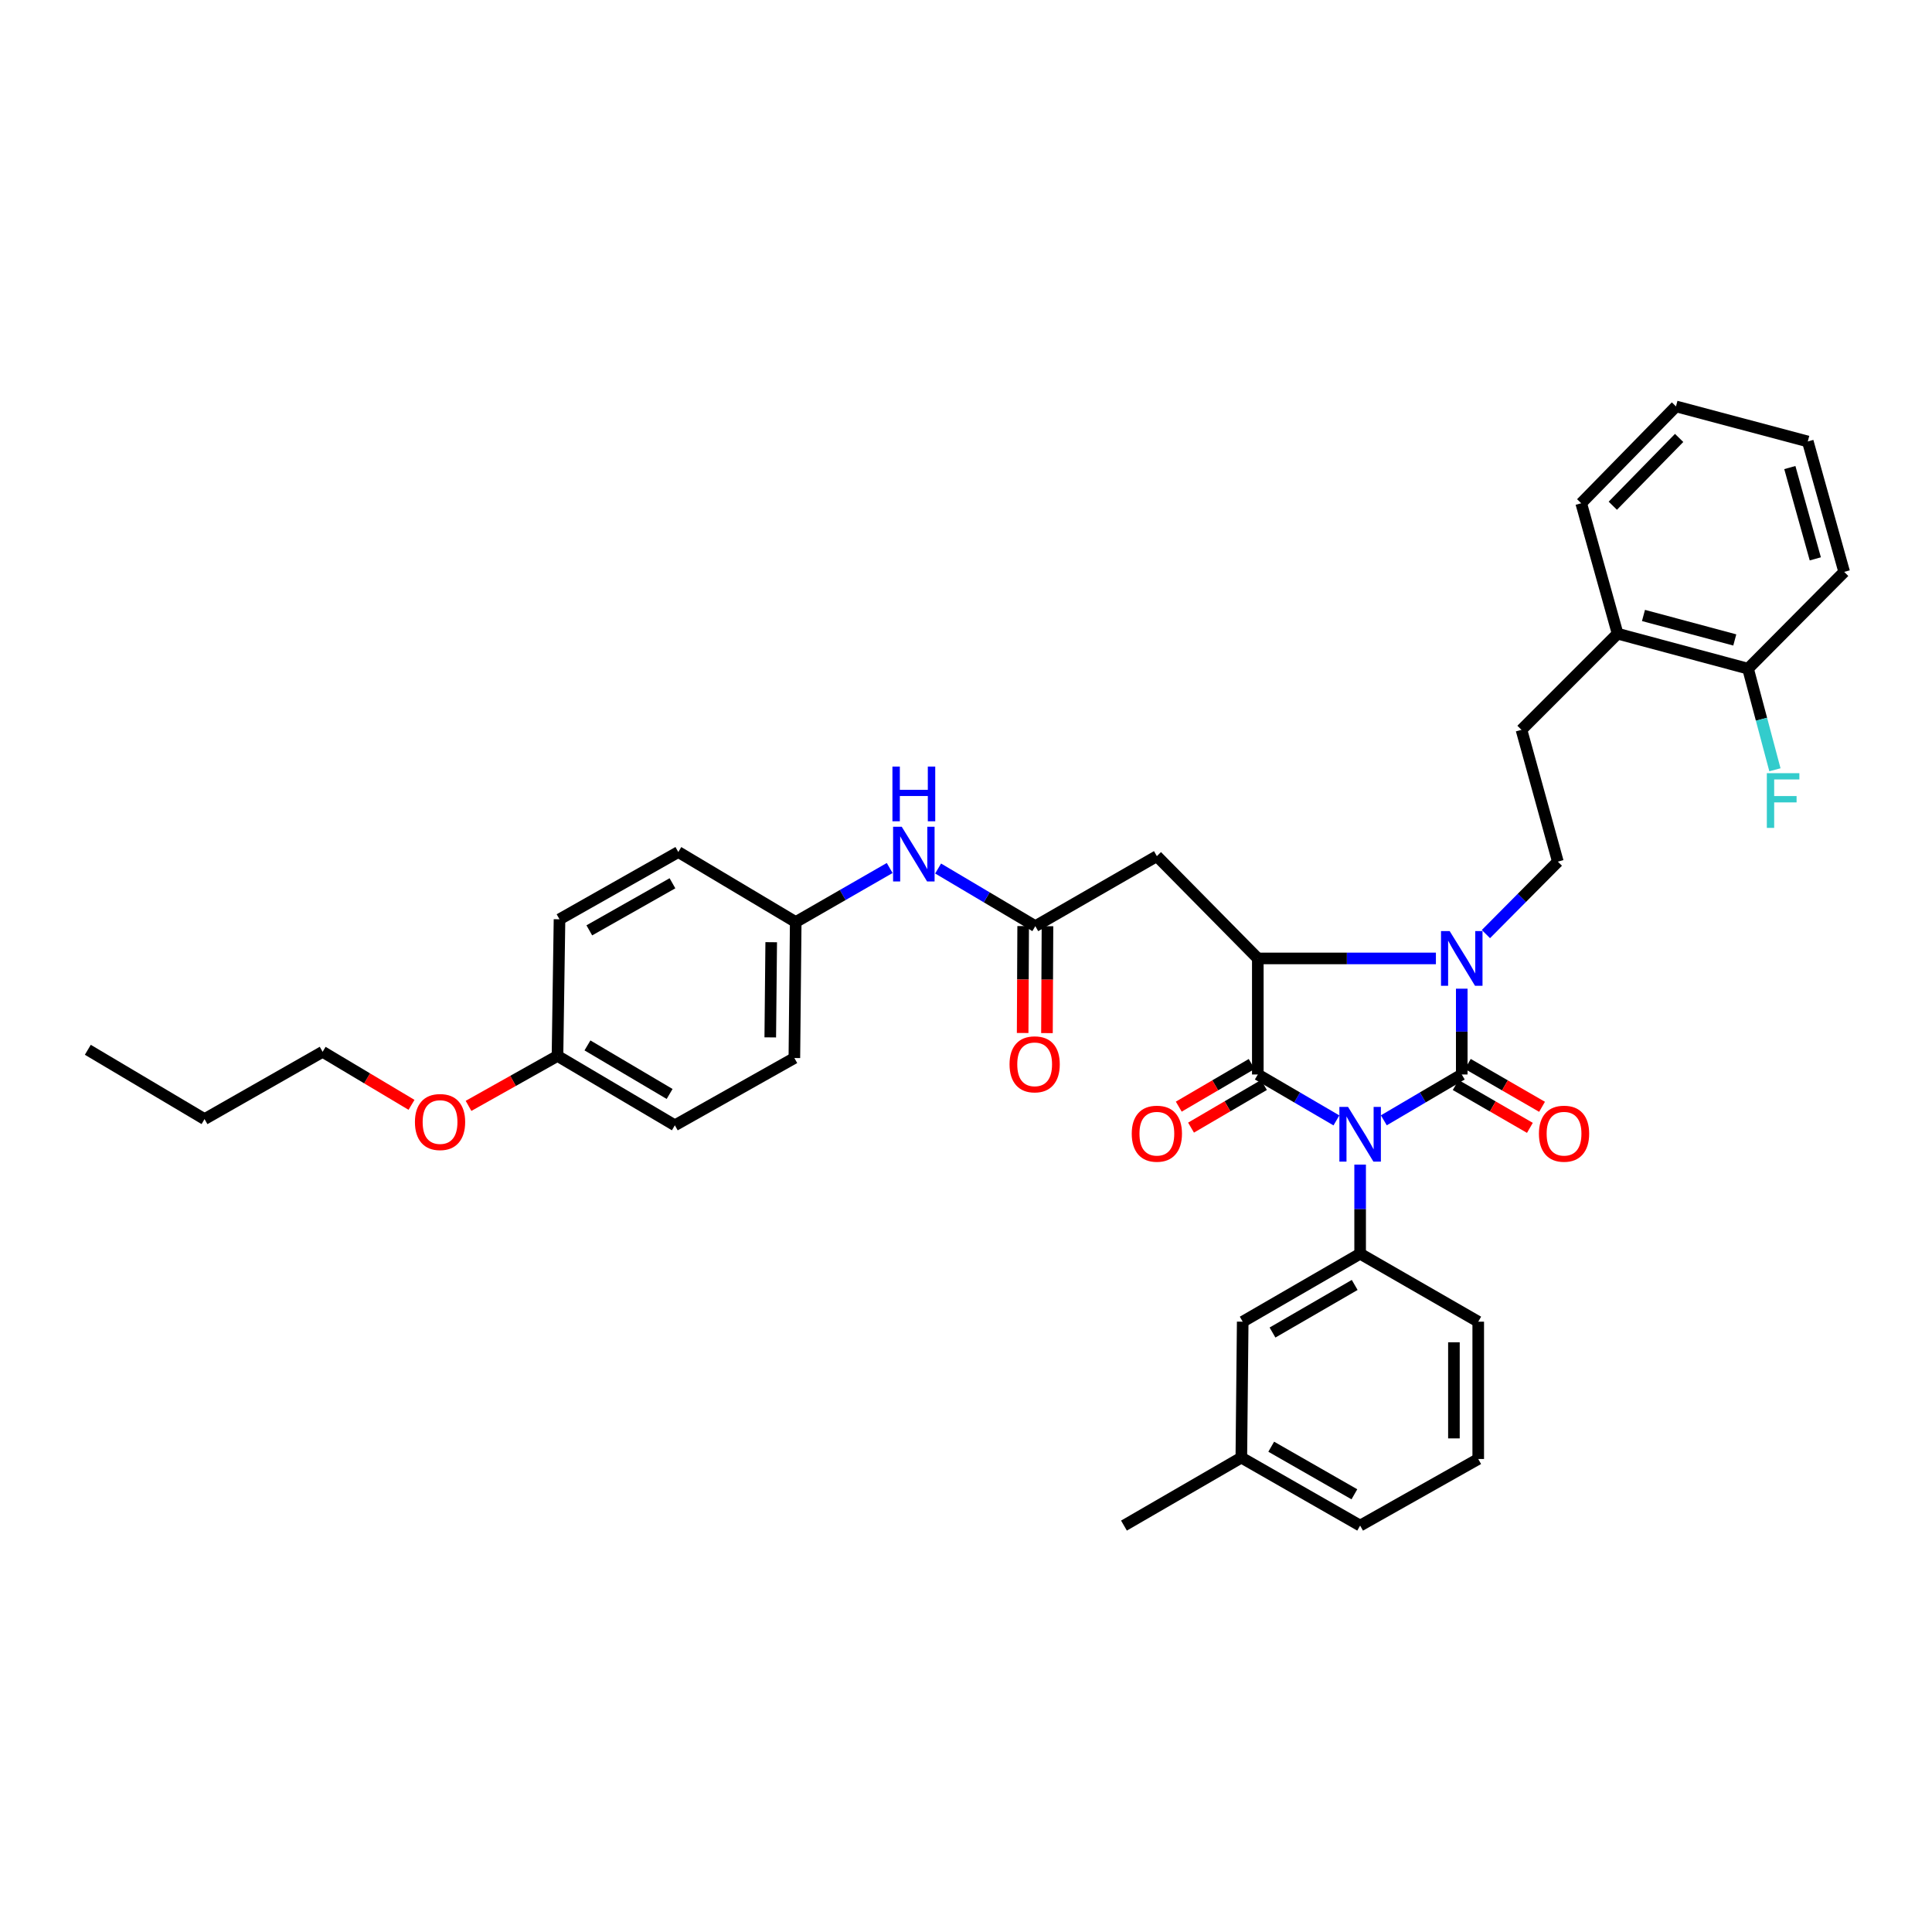<?xml version='1.0' encoding='iso-8859-1'?>
<svg version='1.1' baseProfile='full'
              xmlns='http://www.w3.org/2000/svg'
                      xmlns:rdkit='http://www.rdkit.org/xml'
                      xmlns:xlink='http://www.w3.org/1999/xlink'
                  xml:space='preserve'
width='1000px' height='1000px' viewBox='0 0 1000 1000'>
<!-- END OF HEADER -->
<rect style='opacity:1.0;fill:#FFFFFF;stroke:none' width='1000' height='1000' x='0' y='0'> </rect>
<path class='bond-0' d='M 716.269,579.874 L 736.436,568.012' style='fill:none;fill-rule:evenodd;stroke:#0000FF;stroke-width:6px;stroke-linecap:butt;stroke-linejoin:miter;stroke-opacity:1' />
<path class='bond-0' d='M 736.436,568.012 L 756.603,556.151' style='fill:none;fill-rule:evenodd;stroke:#000000;stroke-width:6px;stroke-linecap:butt;stroke-linejoin:miter;stroke-opacity:1' />
<path class='bond-1' d='M 691.73,579.919 L 671.385,568.035' style='fill:none;fill-rule:evenodd;stroke:#0000FF;stroke-width:6px;stroke-linecap:butt;stroke-linejoin:miter;stroke-opacity:1' />
<path class='bond-1' d='M 671.385,568.035 L 651.04,556.151' style='fill:none;fill-rule:evenodd;stroke:#000000;stroke-width:6px;stroke-linecap:butt;stroke-linejoin:miter;stroke-opacity:1' />
<path class='bond-4' d='M 704.003,602.794 L 704.003,625.858' style='fill:none;fill-rule:evenodd;stroke:#0000FF;stroke-width:6px;stroke-linecap:butt;stroke-linejoin:miter;stroke-opacity:1' />
<path class='bond-4' d='M 704.003,625.858 L 704.003,648.922' style='fill:none;fill-rule:evenodd;stroke:#000000;stroke-width:6px;stroke-linecap:butt;stroke-linejoin:miter;stroke-opacity:1' />
<path class='bond-2' d='M 756.603,556.151 L 756.603,533.946' style='fill:none;fill-rule:evenodd;stroke:#000000;stroke-width:6px;stroke-linecap:butt;stroke-linejoin:miter;stroke-opacity:1' />
<path class='bond-2' d='M 756.603,533.946 L 756.603,511.74' style='fill:none;fill-rule:evenodd;stroke:#0000FF;stroke-width:6px;stroke-linecap:butt;stroke-linejoin:miter;stroke-opacity:1' />
<path class='bond-8' d='M 753.457,561.599 L 772.664,572.688' style='fill:none;fill-rule:evenodd;stroke:#000000;stroke-width:6px;stroke-linecap:butt;stroke-linejoin:miter;stroke-opacity:1' />
<path class='bond-8' d='M 772.664,572.688 L 791.871,583.778' style='fill:none;fill-rule:evenodd;stroke:#FF0000;stroke-width:6px;stroke-linecap:butt;stroke-linejoin:miter;stroke-opacity:1' />
<path class='bond-8' d='M 759.748,550.703 L 778.955,561.792' style='fill:none;fill-rule:evenodd;stroke:#000000;stroke-width:6px;stroke-linecap:butt;stroke-linejoin:miter;stroke-opacity:1' />
<path class='bond-8' d='M 778.955,561.792 L 798.162,572.882' style='fill:none;fill-rule:evenodd;stroke:#FF0000;stroke-width:6px;stroke-linecap:butt;stroke-linejoin:miter;stroke-opacity:1' />
<path class='bond-3' d='M 651.04,556.151 L 651.04,496.079' style='fill:none;fill-rule:evenodd;stroke:#000000;stroke-width:6px;stroke-linecap:butt;stroke-linejoin:miter;stroke-opacity:1' />
<path class='bond-9' d='M 647.863,550.721 L 628.995,561.759' style='fill:none;fill-rule:evenodd;stroke:#000000;stroke-width:6px;stroke-linecap:butt;stroke-linejoin:miter;stroke-opacity:1' />
<path class='bond-9' d='M 628.995,561.759 L 610.126,572.797' style='fill:none;fill-rule:evenodd;stroke:#FF0000;stroke-width:6px;stroke-linecap:butt;stroke-linejoin:miter;stroke-opacity:1' />
<path class='bond-9' d='M 654.217,561.581 L 635.348,572.619' style='fill:none;fill-rule:evenodd;stroke:#000000;stroke-width:6px;stroke-linecap:butt;stroke-linejoin:miter;stroke-opacity:1' />
<path class='bond-9' d='M 635.348,572.619 L 616.48,583.657' style='fill:none;fill-rule:evenodd;stroke:#FF0000;stroke-width:6px;stroke-linecap:butt;stroke-linejoin:miter;stroke-opacity:1' />
<path class='bond-7' d='M 769.108,483.482 L 787.722,464.732' style='fill:none;fill-rule:evenodd;stroke:#0000FF;stroke-width:6px;stroke-linecap:butt;stroke-linejoin:miter;stroke-opacity:1' />
<path class='bond-7' d='M 787.722,464.732 L 806.337,445.981' style='fill:none;fill-rule:evenodd;stroke:#000000;stroke-width:6px;stroke-linecap:butt;stroke-linejoin:miter;stroke-opacity:1' />
<path class='bond-36' d='M 743.224,496.079 L 697.132,496.079' style='fill:none;fill-rule:evenodd;stroke:#0000FF;stroke-width:6px;stroke-linecap:butt;stroke-linejoin:miter;stroke-opacity:1' />
<path class='bond-36' d='M 697.132,496.079 L 651.04,496.079' style='fill:none;fill-rule:evenodd;stroke:#000000;stroke-width:6px;stroke-linecap:butt;stroke-linejoin:miter;stroke-opacity:1' />
<path class='bond-5' d='M 651.04,496.079 L 598.79,443.136' style='fill:none;fill-rule:evenodd;stroke:#000000;stroke-width:6px;stroke-linecap:butt;stroke-linejoin:miter;stroke-opacity:1' />
<path class='bond-11' d='M 704.003,648.922 L 643.225,684.103' style='fill:none;fill-rule:evenodd;stroke:#000000;stroke-width:6px;stroke-linecap:butt;stroke-linejoin:miter;stroke-opacity:1' />
<path class='bond-11' d='M 701.189,665.088 L 658.645,689.715' style='fill:none;fill-rule:evenodd;stroke:#000000;stroke-width:6px;stroke-linecap:butt;stroke-linejoin:miter;stroke-opacity:1' />
<path class='bond-20' d='M 704.003,648.922 L 765.131,684.103' style='fill:none;fill-rule:evenodd;stroke:#000000;stroke-width:6px;stroke-linecap:butt;stroke-linejoin:miter;stroke-opacity:1' />
<path class='bond-6' d='M 598.79,443.136 L 535.88,479.373' style='fill:none;fill-rule:evenodd;stroke:#000000;stroke-width:6px;stroke-linecap:butt;stroke-linejoin:miter;stroke-opacity:1' />
<path class='bond-10' d='M 535.88,479.373 L 510.722,464.456' style='fill:none;fill-rule:evenodd;stroke:#000000;stroke-width:6px;stroke-linecap:butt;stroke-linejoin:miter;stroke-opacity:1' />
<path class='bond-10' d='M 510.722,464.456 L 485.565,449.54' style='fill:none;fill-rule:evenodd;stroke:#0000FF;stroke-width:6px;stroke-linecap:butt;stroke-linejoin:miter;stroke-opacity:1' />
<path class='bond-13' d='M 529.589,479.342 L 529.456,507.008' style='fill:none;fill-rule:evenodd;stroke:#000000;stroke-width:6px;stroke-linecap:butt;stroke-linejoin:miter;stroke-opacity:1' />
<path class='bond-13' d='M 529.456,507.008 L 529.323,534.674' style='fill:none;fill-rule:evenodd;stroke:#FF0000;stroke-width:6px;stroke-linecap:butt;stroke-linejoin:miter;stroke-opacity:1' />
<path class='bond-13' d='M 542.171,479.403 L 542.038,507.069' style='fill:none;fill-rule:evenodd;stroke:#000000;stroke-width:6px;stroke-linecap:butt;stroke-linejoin:miter;stroke-opacity:1' />
<path class='bond-13' d='M 542.038,507.069 L 541.905,534.734' style='fill:none;fill-rule:evenodd;stroke:#FF0000;stroke-width:6px;stroke-linecap:butt;stroke-linejoin:miter;stroke-opacity:1' />
<path class='bond-12' d='M 806.337,445.981 L 787.513,377.759' style='fill:none;fill-rule:evenodd;stroke:#000000;stroke-width:6px;stroke-linecap:butt;stroke-linejoin:miter;stroke-opacity:1' />
<path class='bond-16' d='M 460.495,449.279 L 436.179,463.263' style='fill:none;fill-rule:evenodd;stroke:#0000FF;stroke-width:6px;stroke-linecap:butt;stroke-linejoin:miter;stroke-opacity:1' />
<path class='bond-16' d='M 436.179,463.263 L 411.863,477.248' style='fill:none;fill-rule:evenodd;stroke:#000000;stroke-width:6px;stroke-linecap:butt;stroke-linejoin:miter;stroke-opacity:1' />
<path class='bond-19' d='M 643.225,684.103 L 642.512,754.457' style='fill:none;fill-rule:evenodd;stroke:#000000;stroke-width:6px;stroke-linecap:butt;stroke-linejoin:miter;stroke-opacity:1' />
<path class='bond-14' d='M 787.513,377.759 L 837.274,327.997' style='fill:none;fill-rule:evenodd;stroke:#000000;stroke-width:6px;stroke-linecap:butt;stroke-linejoin:miter;stroke-opacity:1' />
<path class='bond-15' d='M 837.274,327.997 L 904.784,346.108' style='fill:none;fill-rule:evenodd;stroke:#000000;stroke-width:6px;stroke-linecap:butt;stroke-linejoin:miter;stroke-opacity:1' />
<path class='bond-15' d='M 850.661,318.562 L 897.917,331.239' style='fill:none;fill-rule:evenodd;stroke:#000000;stroke-width:6px;stroke-linecap:butt;stroke-linejoin:miter;stroke-opacity:1' />
<path class='bond-27' d='M 837.274,327.997 L 818.436,260.481' style='fill:none;fill-rule:evenodd;stroke:#000000;stroke-width:6px;stroke-linecap:butt;stroke-linejoin:miter;stroke-opacity:1' />
<path class='bond-17' d='M 904.784,346.108 L 911.74,372.271' style='fill:none;fill-rule:evenodd;stroke:#000000;stroke-width:6px;stroke-linecap:butt;stroke-linejoin:miter;stroke-opacity:1' />
<path class='bond-17' d='M 911.74,372.271 L 918.696,398.433' style='fill:none;fill-rule:evenodd;stroke:#33CCCC;stroke-width:6px;stroke-linecap:butt;stroke-linejoin:miter;stroke-opacity:1' />
<path class='bond-28' d='M 904.784,346.108 L 954.545,296.011' style='fill:none;fill-rule:evenodd;stroke:#000000;stroke-width:6px;stroke-linecap:butt;stroke-linejoin:miter;stroke-opacity:1' />
<path class='bond-21' d='M 411.863,477.248 L 351.092,441.011' style='fill:none;fill-rule:evenodd;stroke:#000000;stroke-width:6px;stroke-linecap:butt;stroke-linejoin:miter;stroke-opacity:1' />
<path class='bond-22' d='M 411.863,477.248 L 411.164,547.63' style='fill:none;fill-rule:evenodd;stroke:#000000;stroke-width:6px;stroke-linecap:butt;stroke-linejoin:miter;stroke-opacity:1' />
<path class='bond-22' d='M 399.177,487.68 L 398.688,536.948' style='fill:none;fill-rule:evenodd;stroke:#000000;stroke-width:6px;stroke-linecap:butt;stroke-linejoin:miter;stroke-opacity:1' />
<path class='bond-18' d='M 288.553,546.546 L 349.303,582.454' style='fill:none;fill-rule:evenodd;stroke:#000000;stroke-width:6px;stroke-linecap:butt;stroke-linejoin:miter;stroke-opacity:1' />
<path class='bond-18' d='M 304.067,541.101 L 346.592,566.236' style='fill:none;fill-rule:evenodd;stroke:#000000;stroke-width:6px;stroke-linecap:butt;stroke-linejoin:miter;stroke-opacity:1' />
<path class='bond-25' d='M 288.553,546.546 L 265.532,559.473' style='fill:none;fill-rule:evenodd;stroke:#000000;stroke-width:6px;stroke-linecap:butt;stroke-linejoin:miter;stroke-opacity:1' />
<path class='bond-25' d='M 265.532,559.473 L 242.51,572.4' style='fill:none;fill-rule:evenodd;stroke:#FF0000;stroke-width:6px;stroke-linecap:butt;stroke-linejoin:miter;stroke-opacity:1' />
<path class='bond-38' d='M 288.553,546.546 L 289.601,475.822' style='fill:none;fill-rule:evenodd;stroke:#000000;stroke-width:6px;stroke-linecap:butt;stroke-linejoin:miter;stroke-opacity:1' />
<path class='bond-30' d='M 642.512,754.457 L 581.762,789.644' style='fill:none;fill-rule:evenodd;stroke:#000000;stroke-width:6px;stroke-linecap:butt;stroke-linejoin:miter;stroke-opacity:1' />
<path class='bond-37' d='M 642.512,754.457 L 704.003,789.644' style='fill:none;fill-rule:evenodd;stroke:#000000;stroke-width:6px;stroke-linecap:butt;stroke-linejoin:miter;stroke-opacity:1' />
<path class='bond-37' d='M 657.985,748.815 L 701.028,773.446' style='fill:none;fill-rule:evenodd;stroke:#000000;stroke-width:6px;stroke-linecap:butt;stroke-linejoin:miter;stroke-opacity:1' />
<path class='bond-26' d='M 765.131,684.103 L 765.131,755.17' style='fill:none;fill-rule:evenodd;stroke:#000000;stroke-width:6px;stroke-linecap:butt;stroke-linejoin:miter;stroke-opacity:1' />
<path class='bond-26' d='M 752.549,694.763 L 752.549,744.51' style='fill:none;fill-rule:evenodd;stroke:#000000;stroke-width:6px;stroke-linecap:butt;stroke-linejoin:miter;stroke-opacity:1' />
<path class='bond-23' d='M 351.092,441.011 L 289.601,475.822' style='fill:none;fill-rule:evenodd;stroke:#000000;stroke-width:6px;stroke-linecap:butt;stroke-linejoin:miter;stroke-opacity:1' />
<path class='bond-23' d='M 348.067,457.182 L 305.023,481.549' style='fill:none;fill-rule:evenodd;stroke:#000000;stroke-width:6px;stroke-linecap:butt;stroke-linejoin:miter;stroke-opacity:1' />
<path class='bond-24' d='M 411.164,547.63 L 349.303,582.454' style='fill:none;fill-rule:evenodd;stroke:#000000;stroke-width:6px;stroke-linecap:butt;stroke-linejoin:miter;stroke-opacity:1' />
<path class='bond-31' d='M 212.998,571.866 L 189.994,558.14' style='fill:none;fill-rule:evenodd;stroke:#FF0000;stroke-width:6px;stroke-linecap:butt;stroke-linejoin:miter;stroke-opacity:1' />
<path class='bond-31' d='M 189.994,558.14 L 166.99,544.414' style='fill:none;fill-rule:evenodd;stroke:#000000;stroke-width:6px;stroke-linecap:butt;stroke-linejoin:miter;stroke-opacity:1' />
<path class='bond-29' d='M 765.131,755.17 L 704.003,789.644' style='fill:none;fill-rule:evenodd;stroke:#000000;stroke-width:6px;stroke-linecap:butt;stroke-linejoin:miter;stroke-opacity:1' />
<path class='bond-34' d='M 818.436,260.481 L 867.485,210.356' style='fill:none;fill-rule:evenodd;stroke:#000000;stroke-width:6px;stroke-linecap:butt;stroke-linejoin:miter;stroke-opacity:1' />
<path class='bond-34' d='M 834.786,261.762 L 869.121,226.674' style='fill:none;fill-rule:evenodd;stroke:#000000;stroke-width:6px;stroke-linecap:butt;stroke-linejoin:miter;stroke-opacity:1' />
<path class='bond-39' d='M 954.545,296.011 L 935.707,228.495' style='fill:none;fill-rule:evenodd;stroke:#000000;stroke-width:6px;stroke-linecap:butt;stroke-linejoin:miter;stroke-opacity:1' />
<path class='bond-39' d='M 939.601,289.265 L 926.414,242.003' style='fill:none;fill-rule:evenodd;stroke:#000000;stroke-width:6px;stroke-linecap:butt;stroke-linejoin:miter;stroke-opacity:1' />
<path class='bond-32' d='M 166.99,544.414 L 105.869,579.246' style='fill:none;fill-rule:evenodd;stroke:#000000;stroke-width:6px;stroke-linecap:butt;stroke-linejoin:miter;stroke-opacity:1' />
<path class='bond-33' d='M 105.869,579.246 L 45.455,543.366' style='fill:none;fill-rule:evenodd;stroke:#000000;stroke-width:6px;stroke-linecap:butt;stroke-linejoin:miter;stroke-opacity:1' />
<path class='bond-35' d='M 867.485,210.356 L 935.707,228.495' style='fill:none;fill-rule:evenodd;stroke:#000000;stroke-width:6px;stroke-linecap:butt;stroke-linejoin:miter;stroke-opacity:1' />
<path  class='atom-0' d='M 697.743 572.928
L 707.023 587.928
Q 707.943 589.408, 709.423 592.088
Q 710.903 594.768, 710.983 594.928
L 710.983 572.928
L 714.743 572.928
L 714.743 601.248
L 710.863 601.248
L 700.903 584.848
Q 699.743 582.928, 698.503 580.728
Q 697.303 578.528, 696.943 577.848
L 696.943 601.248
L 693.263 601.248
L 693.263 572.928
L 697.743 572.928
' fill='#0000FF'/>
<path  class='atom-3' d='M 750.343 481.919
L 759.623 496.919
Q 760.543 498.399, 762.023 501.079
Q 763.503 503.759, 763.583 503.919
L 763.583 481.919
L 767.343 481.919
L 767.343 510.239
L 763.463 510.239
L 753.503 493.839
Q 752.343 491.919, 751.103 489.719
Q 749.903 487.519, 749.543 486.839
L 749.543 510.239
L 745.863 510.239
L 745.863 481.919
L 750.343 481.919
' fill='#0000FF'/>
<path  class='atom-9' d='M 796.545 586.798
Q 796.545 579.998, 799.905 576.198
Q 803.265 572.398, 809.545 572.398
Q 815.825 572.398, 819.185 576.198
Q 822.545 579.998, 822.545 586.798
Q 822.545 593.678, 819.145 597.598
Q 815.745 601.478, 809.545 601.478
Q 803.305 601.478, 799.905 597.598
Q 796.545 593.718, 796.545 586.798
M 809.545 598.278
Q 813.865 598.278, 816.185 595.398
Q 818.545 592.478, 818.545 586.798
Q 818.545 581.238, 816.185 578.438
Q 813.865 575.598, 809.545 575.598
Q 805.225 575.598, 802.865 578.398
Q 800.545 581.198, 800.545 586.798
Q 800.545 592.518, 802.865 595.398
Q 805.225 598.278, 809.545 598.278
' fill='#FF0000'/>
<path  class='atom-10' d='M 585.79 586.798
Q 585.79 579.998, 589.15 576.198
Q 592.51 572.398, 598.79 572.398
Q 605.07 572.398, 608.43 576.198
Q 611.79 579.998, 611.79 586.798
Q 611.79 593.678, 608.39 597.598
Q 604.99 601.478, 598.79 601.478
Q 592.55 601.478, 589.15 597.598
Q 585.79 593.718, 585.79 586.798
M 598.79 598.278
Q 603.11 598.278, 605.43 595.398
Q 607.79 592.478, 607.79 586.798
Q 607.79 581.238, 605.43 578.438
Q 603.11 575.598, 598.79 575.598
Q 594.47 575.598, 592.11 578.398
Q 589.79 581.198, 589.79 586.798
Q 589.79 592.518, 592.11 595.398
Q 594.47 598.278, 598.79 598.278
' fill='#FF0000'/>
<path  class='atom-11' d='M 466.738 427.928
L 476.018 442.928
Q 476.938 444.408, 478.418 447.088
Q 479.898 449.768, 479.978 449.928
L 479.978 427.928
L 483.738 427.928
L 483.738 456.248
L 479.858 456.248
L 469.898 439.848
Q 468.738 437.928, 467.498 435.728
Q 466.298 433.528, 465.938 432.848
L 465.938 456.248
L 462.258 456.248
L 462.258 427.928
L 466.738 427.928
' fill='#0000FF'/>
<path  class='atom-11' d='M 461.918 396.776
L 465.758 396.776
L 465.758 408.816
L 480.238 408.816
L 480.238 396.776
L 484.078 396.776
L 484.078 425.096
L 480.238 425.096
L 480.238 412.016
L 465.758 412.016
L 465.758 425.096
L 461.918 425.096
L 461.918 396.776
' fill='#0000FF'/>
<path  class='atom-14' d='M 522.537 550.89
Q 522.537 544.09, 525.897 540.29
Q 529.257 536.49, 535.537 536.49
Q 541.817 536.49, 545.177 540.29
Q 548.537 544.09, 548.537 550.89
Q 548.537 557.77, 545.137 561.69
Q 541.737 565.57, 535.537 565.57
Q 529.297 565.57, 525.897 561.69
Q 522.537 557.81, 522.537 550.89
M 535.537 562.37
Q 539.857 562.37, 542.177 559.49
Q 544.537 556.57, 544.537 550.89
Q 544.537 545.33, 542.177 542.53
Q 539.857 539.69, 535.537 539.69
Q 531.217 539.69, 528.857 542.49
Q 526.537 545.29, 526.537 550.89
Q 526.537 556.61, 528.857 559.49
Q 531.217 562.37, 535.537 562.37
' fill='#FF0000'/>
<path  class='atom-18' d='M 914.51 400.199
L 931.35 400.199
L 931.35 403.439
L 918.31 403.439
L 918.31 412.039
L 929.91 412.039
L 929.91 415.319
L 918.31 415.319
L 918.31 428.519
L 914.51 428.519
L 914.51 400.199
' fill='#33CCCC'/>
<path  class='atom-26' d='M 214.768 580.759
Q 214.768 573.959, 218.128 570.159
Q 221.488 566.359, 227.768 566.359
Q 234.048 566.359, 237.408 570.159
Q 240.768 573.959, 240.768 580.759
Q 240.768 587.639, 237.368 591.559
Q 233.968 595.439, 227.768 595.439
Q 221.528 595.439, 218.128 591.559
Q 214.768 587.679, 214.768 580.759
M 227.768 592.239
Q 232.088 592.239, 234.408 589.359
Q 236.768 586.439, 236.768 580.759
Q 236.768 575.199, 234.408 572.399
Q 232.088 569.559, 227.768 569.559
Q 223.448 569.559, 221.088 572.359
Q 218.768 575.159, 218.768 580.759
Q 218.768 586.479, 221.088 589.359
Q 223.448 592.239, 227.768 592.239
' fill='#FF0000'/>
</svg>
